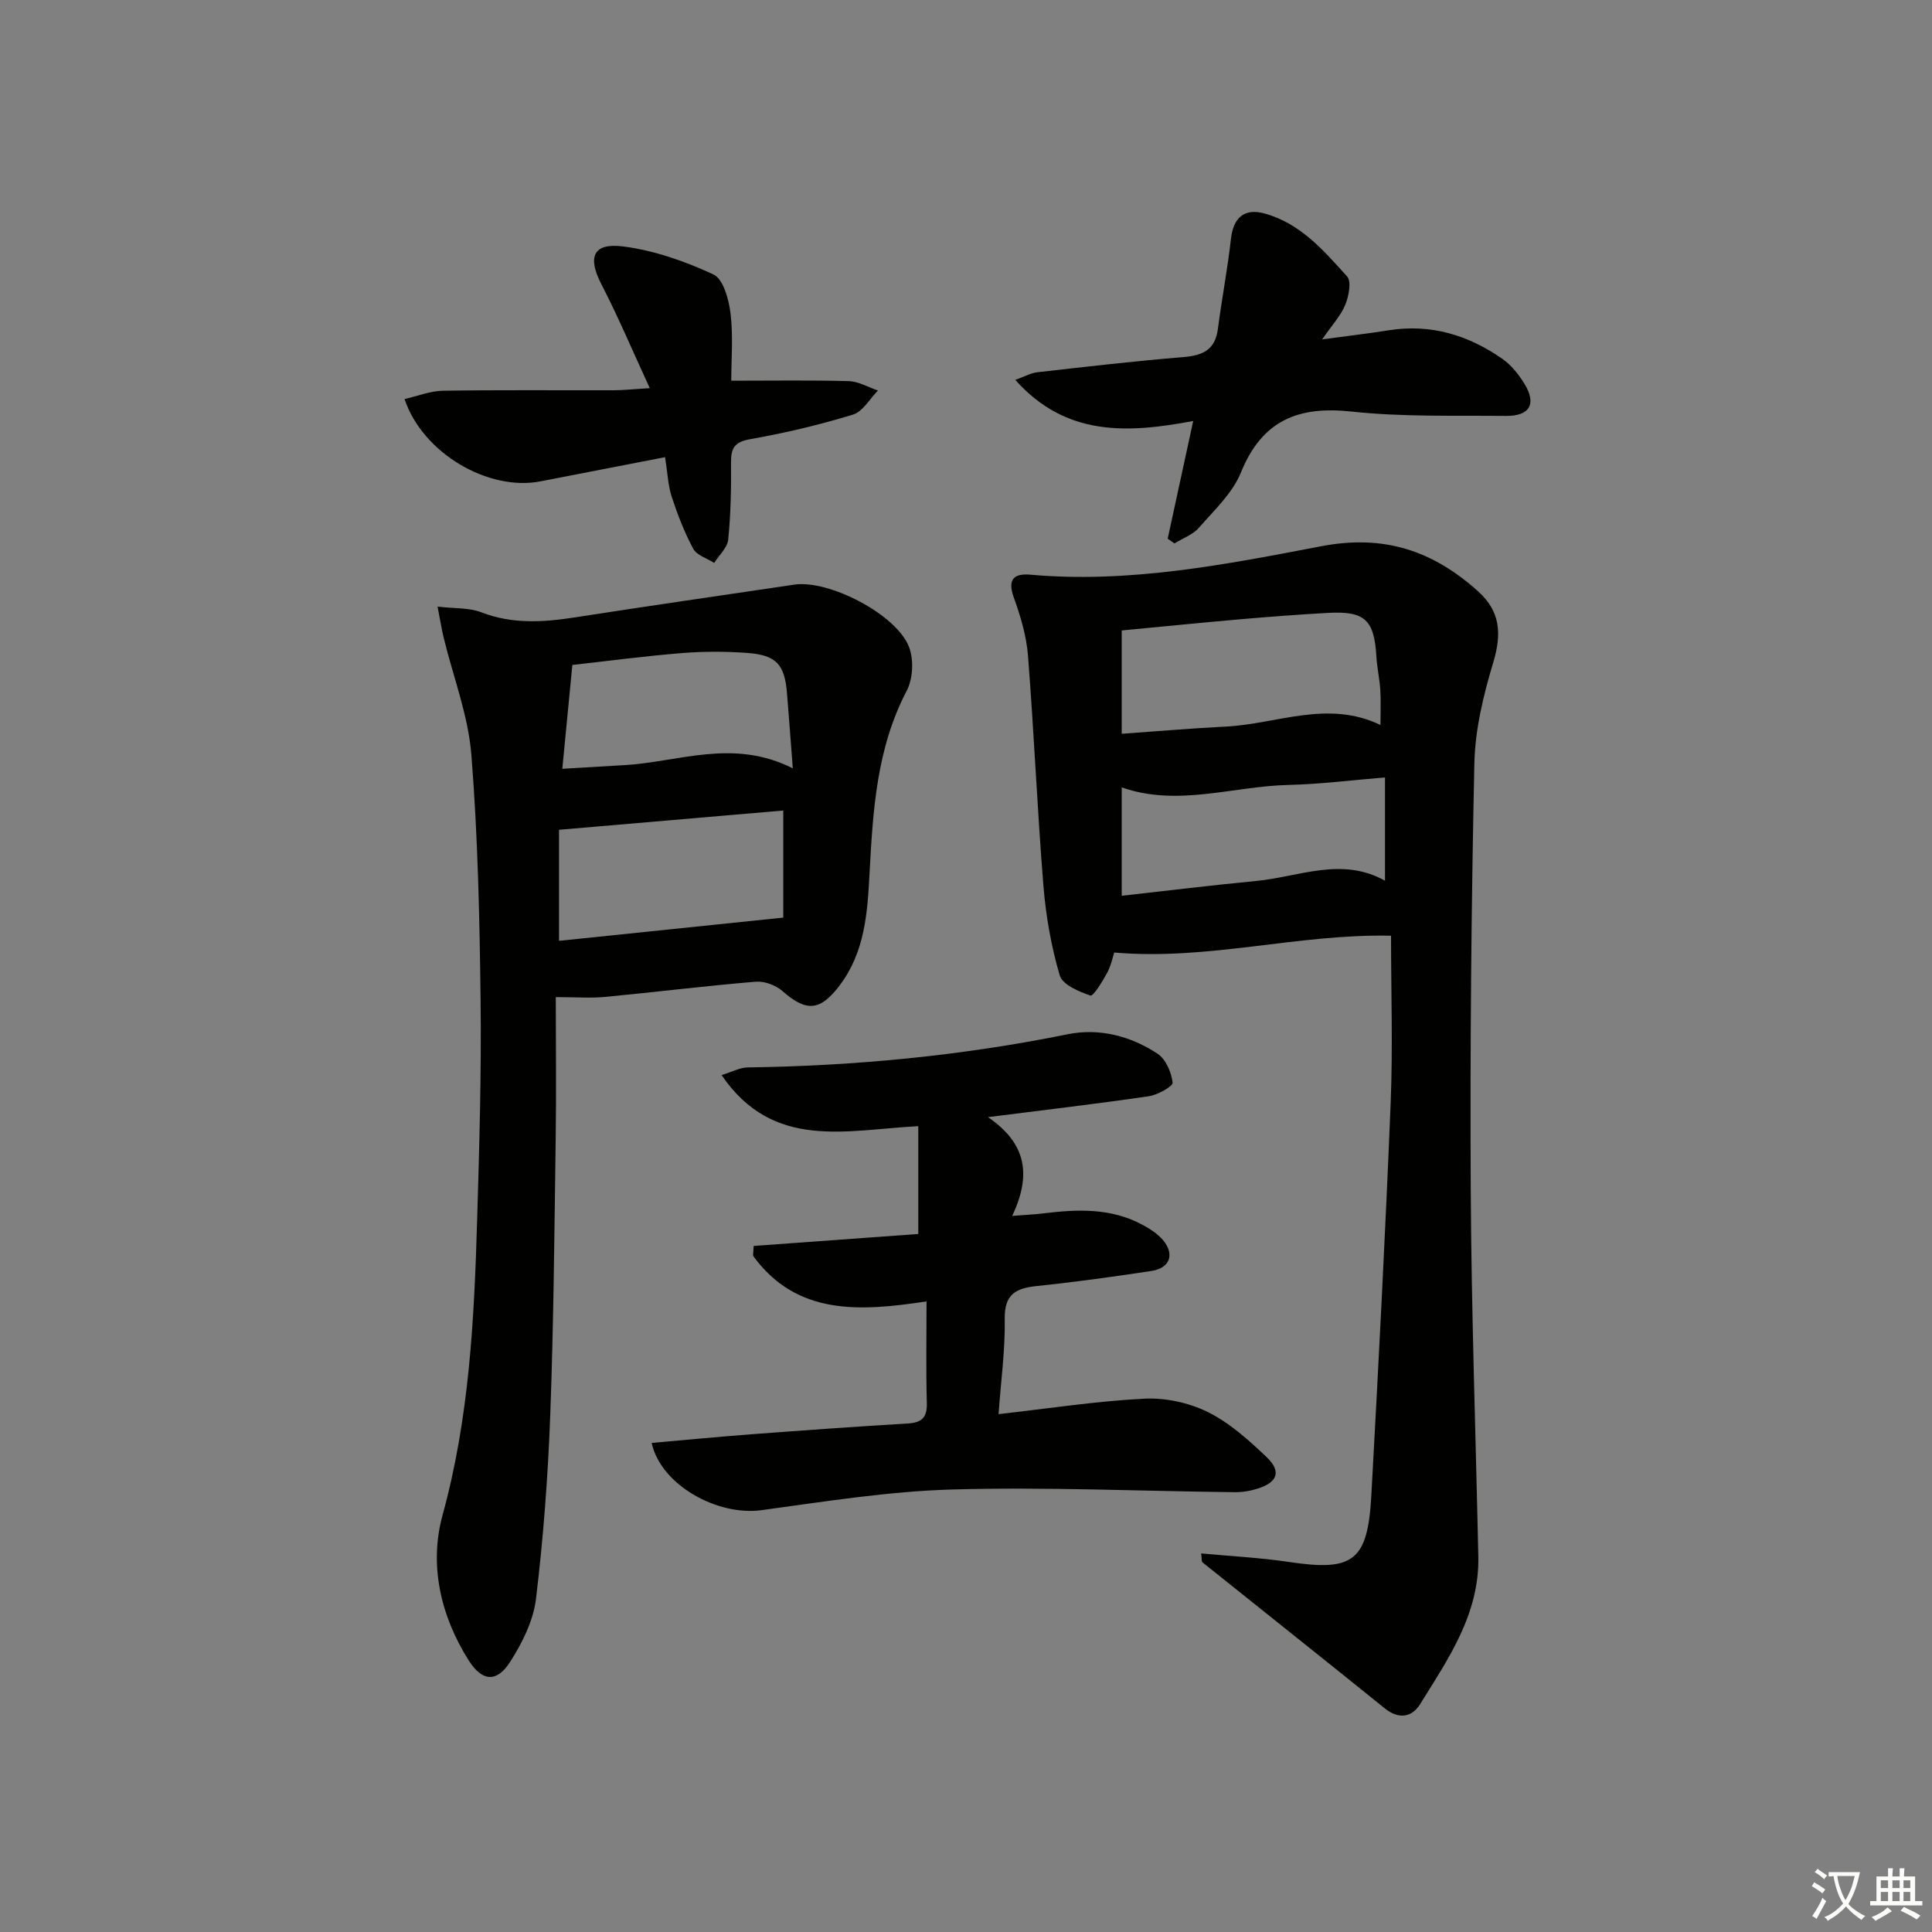 <svg enable-background="new 0 0 400 400" viewBox="0 0 400 400" xmlns="http://www.w3.org/2000/svg"><rect x="0" y="0" width="400" height="400" fill="#808080" stroke="none"/><path d="m377.9 391.2c-.2.3-.4.5-.6.8-.7-.6-1.4-1-2.2-1.5.2-.3.4-.5.5-.8.6.4 1.4.8 2.3 1.5zm-1.8 6.1c-.2-.2-.5-.4-.9-.6.4-.6.8-1.2 1.2-1.9s.7-1.3.9-1.9c.3.3.5.5.8.7-.7 1.3-1.4 2.6-2 3.7zm2.2-9c-.3.3-.5.5-.6.8-.6-.6-1.3-1.1-2-1.5.3-.3.5-.5.6-.7.6.5 1.3.9 2 1.4zm.3.2v-.9h2 4.5c-.3 1.3-.6 2.5-1 3.6s-.9 2.1-1.4 3c.4.5 1 1 1.6 1.4s1.2.8 1.9 1.1c-.3.2-.5.4-.8.8-.4-.3-1-.7-1.6-1.2s-1.2-1.1-1.6-1.6c-.5.6-1.1 1.1-1.7 1.6s-1.4.9-2.1 1.4c-.1-.3-.3-.5-.7-.8.6-.2 1.2-.5 1.9-1s1.4-1.1 2-1.8c-.5-.8-.9-1.6-1.2-2.5s-.6-2-.8-3.2c-.4.1-.7.1-1 .1zm2.5 2.7c.3 1 .7 1.7 1 2.2.3-.5.6-1.1 1-2s.6-1.9.9-3h-3.2-.4c.1.9.3 1.8.7 2.8z" fill="#fbfcfa"/><path d="m396.5 388.5v1.5 3.6h1.5v.9c-.4 0-1 0-1.7 0h-7.9c-.5 0-.9 0-1.2 0v-.9h1.3v-3.5c0-.7 0-1.2 0-1.6h2.4c0-.8 0-1.4 0-1.7h1c0 .3-.1.8-.1 1.7h1.5c0-.8 0-1.4 0-1.7h1c0 .3-.1.9-.1 1.7zm-8.2 9.2c-.2-.3-.5-.5-.8-.8.8-.3 1.4-.6 1.9-.9s1-.7 1.4-1.1c.3.3.6.5.9.8-1.6 1-2.8 1.6-3.4 2zm2.6-6.8v-1.6h-1.5v1.6zm0 2.7v-1.9h-1.5v1.9zm2.4-2.7v-1.6h-1.5v1.6zm0 2.7v-1.9h-1.5v1.9zm.2 2 .7-.8c.4.2.9.5 1.6.8s1.3.7 1.8 1c-.3.3-.5.6-.8.8-.4-.3-1.5-1-3.3-1.8zm2-4.7v-1.6h-1.4v1.6zm0 2.7v-1.9h-1.4v1.9z" fill="#fbfcfa"/><g fill="#010100"><path d="m248.68 321.62c6.21.58 12.25.88 18.2 1.77 13.29 1.99 16.29-.14 17.04-13.78 1.49-27.05 2.9-54.1 4-81.17.47-11.56.08-23.15.08-34.71-19.31-.43-37.79 5.18-57.32 3.48-.29.89-.63 2.67-1.45 4.19-.96 1.78-2.88 4.91-3.46 4.72-2.4-.81-5.8-2.25-6.37-4.19-1.76-5.99-2.86-12.28-3.37-18.51-1.28-15.89-1.95-31.83-3.2-47.72-.32-4.05-1.54-8.13-2.93-11.98-1.4-3.88.1-5.04 3.52-4.73 20.41 1.81 40.37-2.12 60.14-5.9 13.06-2.5 23.09.97 32.37 9.25 4.74 4.23 5.02 8.87 3.22 14.86-2.04 6.75-3.75 13.88-3.9 20.87-.63 29.29-.9 58.59-.75 87.88.13 25.45 1.03 50.89 1.57 76.33.25 11.87-6.21 21.15-12.07 30.58-1.67 2.68-4.4 3.18-7.28.85-12.55-10.13-25.18-20.16-37.77-30.25-.18-.14-.11-.59-.27-1.84zm-16.44-169.7c7.45-.52 14.5-1.14 21.56-1.49 10.57-.52 21.04-5.6 32.01-.33 0-2.68.11-4.96-.03-7.23-.15-2.31-.67-4.59-.81-6.9-.45-7.69-2.39-9.52-10.17-9.07-5.96.34-11.91.78-17.85 1.3-8.19.71-16.37 1.54-24.71 2.33zm0 33.54c9.48-1.05 18.63-2.19 27.8-3.06 8.88-.84 17.7-5.09 26.71-.06 0-7.31 0-14.06 0-21.38-6.84.55-13.39 1.4-19.95 1.55-11.53.27-22.99 4.58-34.56.51z"/><path d="m115.07 206.44c0 9.63.12 19.55-.02 29.47-.27 18.97-.42 37.94-1.12 56.89-.47 12.77-1.43 25.55-2.96 38.23-.55 4.54-2.86 9.17-5.39 13.1-2.77 4.31-5.8 3.96-8.52-.33-5.88-9.28-8.25-19.85-5.43-30.12 5.54-20.13 6.55-40.59 7.16-61.17.45-15.14.89-30.29.71-45.42-.2-16.95-.56-33.94-1.91-50.83-.65-8.16-3.76-16.13-5.72-24.19-.45-1.84-.74-3.72-1.28-6.48 3.59.42 6.53.21 9.02 1.17 6.49 2.51 12.93 2.08 19.56 1.04 15.08-2.35 30.19-4.51 45.29-6.76 7.12-1.06 21.24 6.19 23.77 12.98.98 2.62.79 6.54-.51 9.01-6.24 11.92-6.99 24.8-7.69 37.77-.43 8.14-.94 16.24-6.16 23.18-4.01 5.32-6.88 5.61-11.82 1.25-1.39-1.23-3.74-2.13-5.55-1.98-10.42.86-20.81 2.16-31.22 3.15-3.02.29-6.11.04-10.21.04zm47.1-38.63c-15.23 1.31-30.65 2.63-46.43 3.99v22.99c15.42-1.6 30.47-3.16 46.43-4.81 0-6.54 0-13.88 0-22.17zm1.97-8.73c-.46-5.99-.81-10.76-1.2-15.53-.48-5.99-2.2-7.93-8.26-8.37-4.47-.32-9-.33-13.47.03-7.68.62-15.33 1.64-22.71 2.46-.72 7.42-1.37 14.11-2.08 21.5 4.66-.28 8.76-.53 12.86-.76 11.25-.63 22.47-5.59 34.86.67z"/><path d="m204.55 231.29c8.11 5.54 8.95 12.1 5.02 20.45 2.85-.23 4.69-.3 6.5-.53 7.01-.86 13.97-1.14 20.44 2.36 1.57.85 3.21 1.88 4.32 3.23 2.42 2.96 1.36 5.76-2.44 6.34-7.87 1.19-15.75 2.29-23.66 3.11-4.37.45-6.8 1.66-6.71 6.81.11 6.4-.79 12.82-1.28 19.72 10.48-1.18 20.3-2.7 30.17-3.2 4.37-.22 9.24.83 13.16 2.77 4.51 2.24 8.49 5.82 12.19 9.35 3.07 2.93 2.24 5.18-1.8 6.48-1.55.5-3.24.78-4.86.76-19.46-.21-38.94-1.11-58.37-.56-13.24.37-26.45 2.5-39.61 4.29-9.09 1.23-20.81-5.21-22.7-13.93 6.95-.61 13.8-1.27 20.66-1.79 10.77-.81 21.55-1.59 32.33-2.23 2.91-.17 4.07-1.2 3.98-4.25-.19-6.78-.06-13.57-.06-21.03-13.79 2.1-26.92 2.97-35.92-9.45.04-.68.08-1.35.13-2.03 11.43-.83 22.85-1.66 34.08-2.48 0-7.39 0-14.69 0-22.32-14.94.77-30.03 5.1-40.72-10.57 2.18-.67 3.78-1.57 5.39-1.59 22.3-.31 44.38-2.43 66.27-6.87 6.53-1.33 13.03.36 18.61 4.04 1.7 1.12 2.85 3.84 3.11 5.97.09.76-3.08 2.55-4.92 2.82-10.66 1.57-21.37 2.81-33.31 4.33z"/><path d="m273.74 70.27c5.6-.76 9.71-1.24 13.79-1.89 8.7-1.38 16.47 1 23.51 5.91 1.85 1.29 3.4 3.24 4.59 5.19 2.54 4.16 1.11 6.68-3.87 6.63-10.65-.11-21.37.24-31.92-.9-11.09-1.2-18.53 1.82-22.92 12.61-1.75 4.3-5.54 7.83-8.71 11.45-1.27 1.45-3.35 2.18-5.05 3.24-.47-.33-.93-.65-1.4-.98 1.69-7.8 3.38-15.61 5.28-24.37-13.48 2.54-26.34 3.3-36.83-8.51 1.93-.69 3.22-1.43 4.57-1.58 10.07-1.14 20.15-2.32 30.25-3.14 4-.33 6.56-1.5 7.12-5.82.81-6.24 2.01-12.44 2.71-18.7.48-4.27 2.71-6.35 6.87-5.23 7.45 2.01 12.32 7.67 17.18 13.07.93 1.04.34 4.06-.38 5.83-.9 2.23-2.66 4.1-4.79 7.19z"/><path d="m137.7 94.65c-8.96 1.74-17.39 3.36-25.81 5.01-10.72 2.1-24.39-5.8-28.13-17.04 2.69-.61 5.29-1.67 7.9-1.72 11.82-.19 23.64-.07 35.46-.1 1.98-.01 3.95-.23 7.41-.44-3.54-7.66-6.51-14.72-10.02-21.51-2.9-5.62-1.76-8.64 4.56-7.82 6.39.83 12.78 3.06 18.65 5.8 2.04.95 3.18 5.19 3.53 8.07.57 4.72.15 9.56.15 13.92 8.52 0 16.43-.13 24.33.09 2.03.06 4.02 1.26 6.04 1.94-1.71 1.72-3.13 4.37-5.17 4.99-6.96 2.12-14.08 3.82-21.24 5.08-3.28.57-4.04 1.83-4.01 4.84.05 5.32-.05 10.66-.58 15.95-.17 1.69-1.89 3.22-2.9 4.83-1.49-.95-3.6-1.56-4.34-2.92-1.85-3.43-3.27-7.13-4.48-10.84-.75-2.32-.83-4.86-1.35-8.13z"/></g></svg>